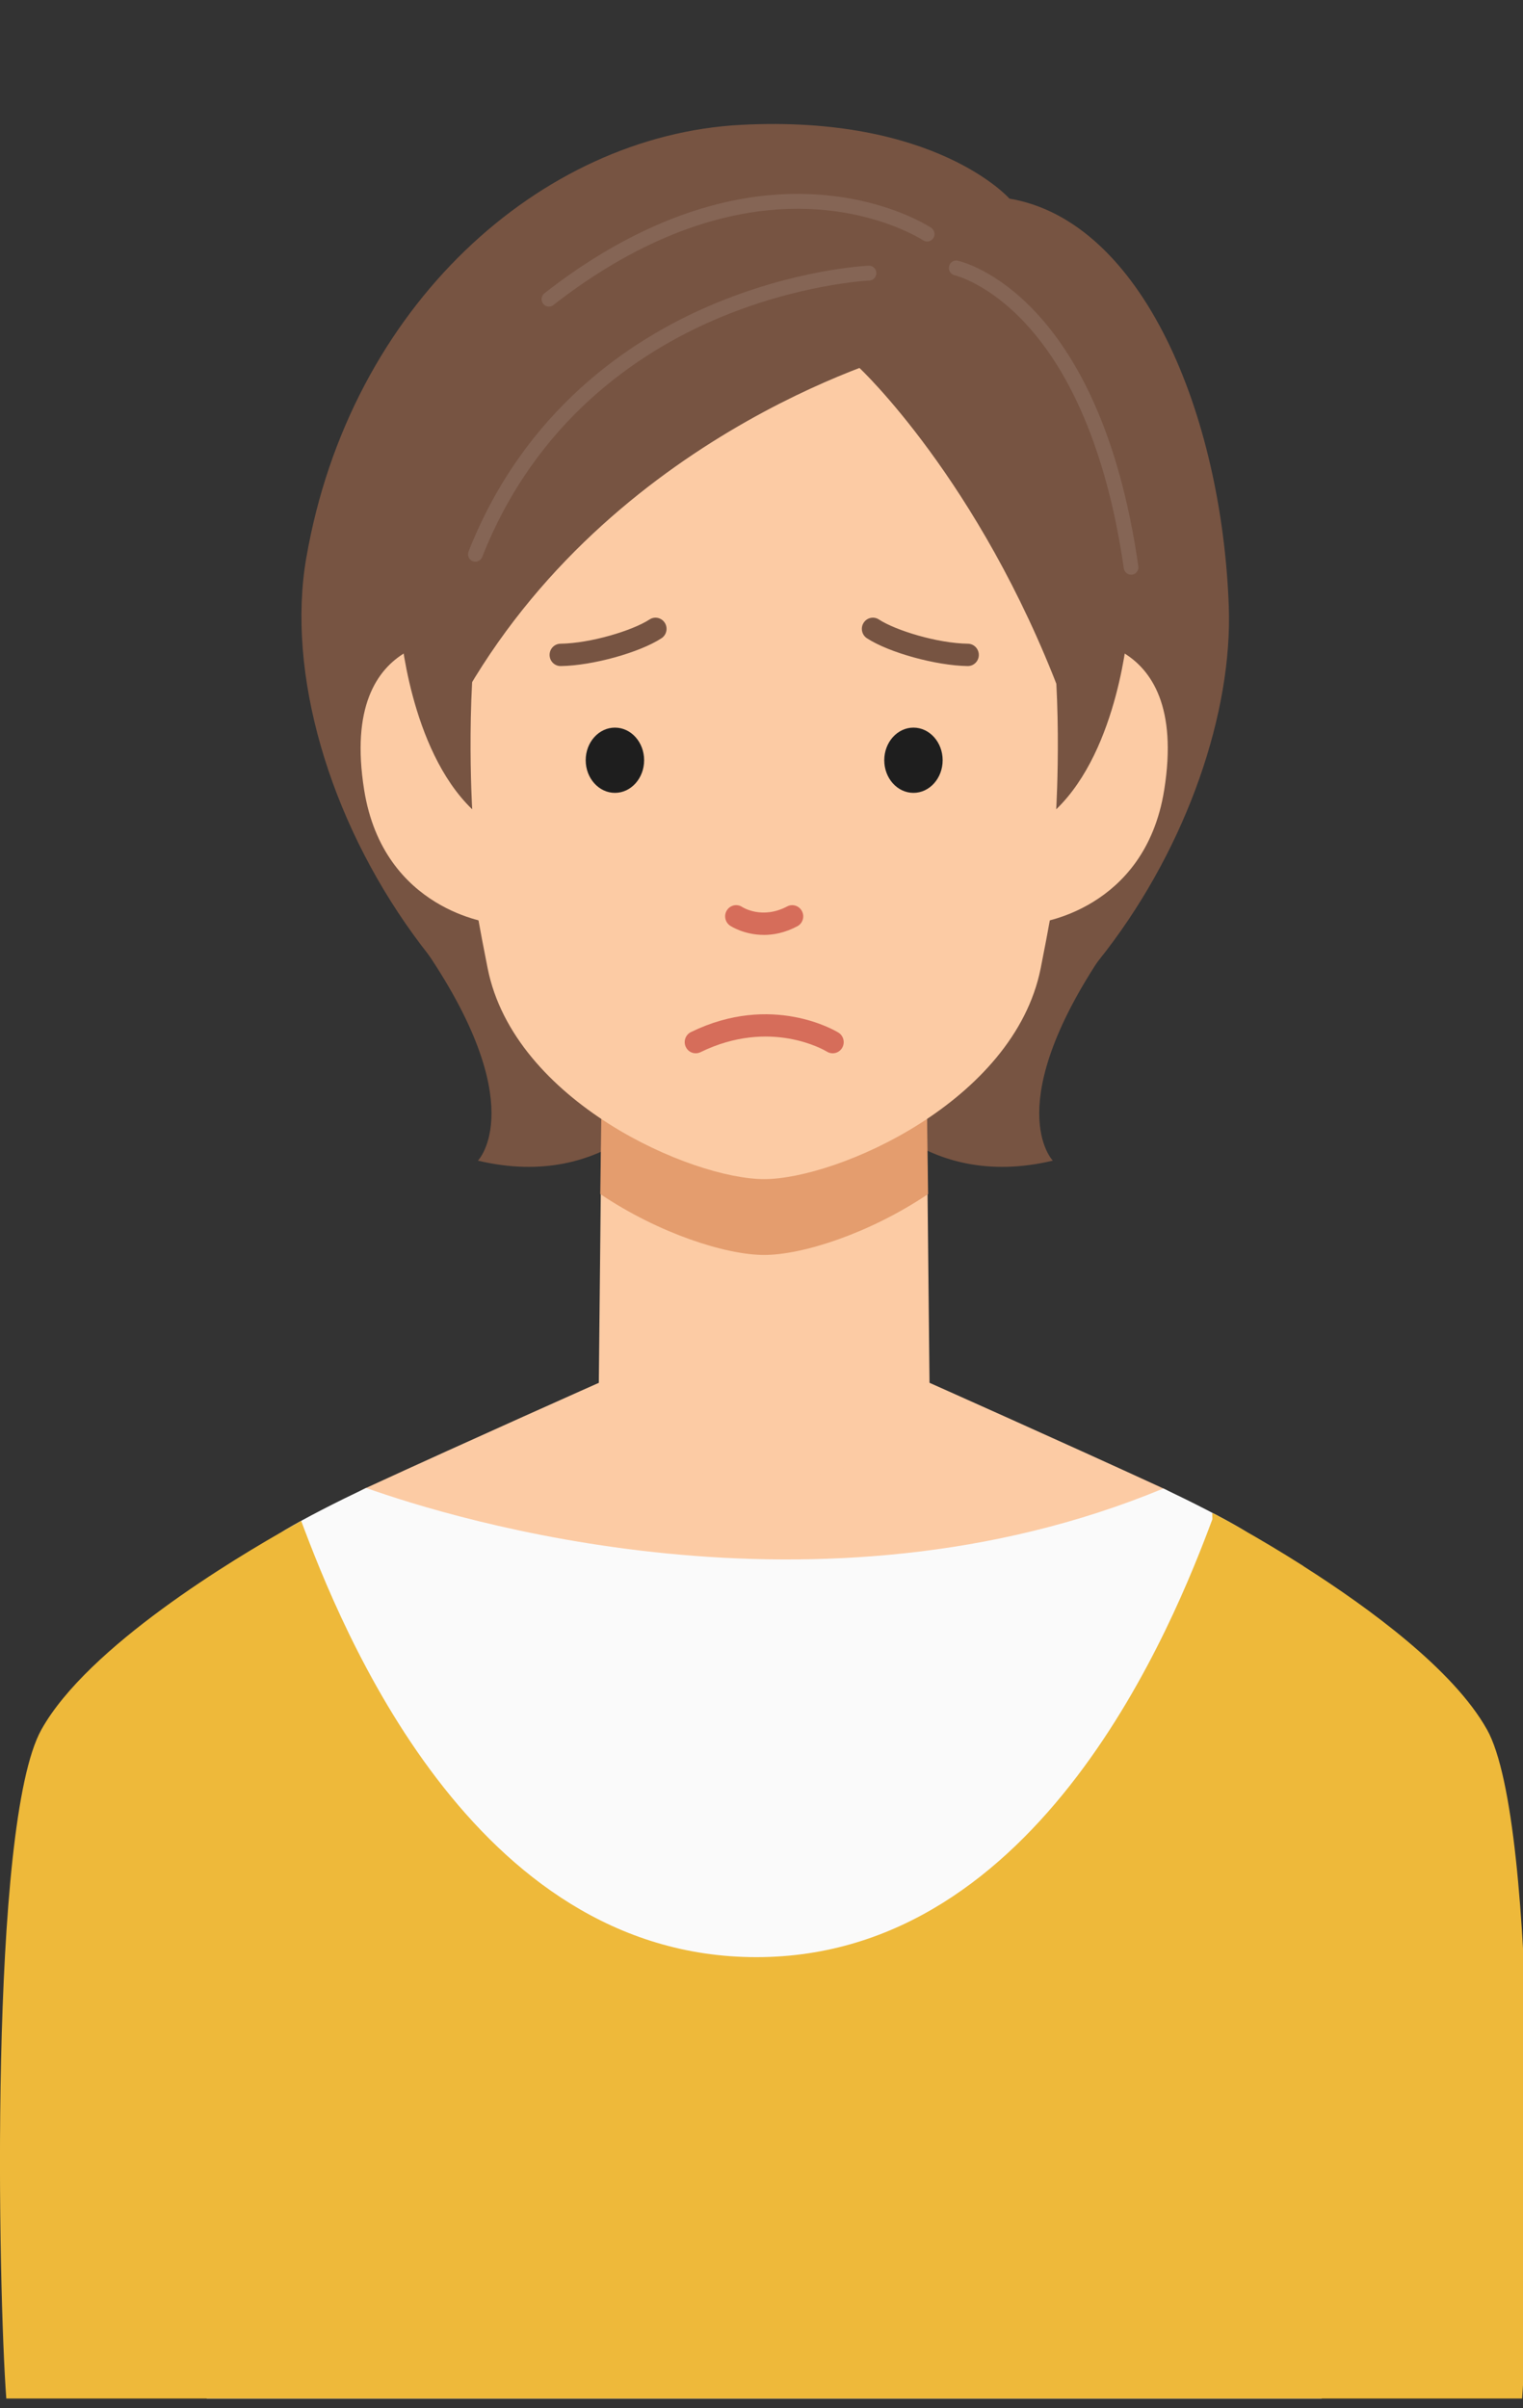 <svg width="86" height="136" viewBox="0 0 86 136" fill="none" xmlns="http://www.w3.org/2000/svg">
<rect x="0" y="0" width="86" height="136" fill="#333333" stroke="none"/>
<g clip-path="url(#clip0_2875_857)">
<path d="M65.694 84.057C59.788 81.338 52.267 77.991 52.267 77.991L43.236 77.396V77.385L43.151 77.392L43.068 77.385V77.396L34.037 77.991C34.037 77.991 26.578 81.307 20.672 84.027C15.405 86.452 22.553 102.8 42.937 103.058V103.065C43.01 103.065 43.078 103.062 43.151 103.062C43.221 103.062 43.292 103.065 43.364 103.065V103.058C63.748 102.8 70.959 86.483 65.691 84.057H65.694Z" fill="#FCCBA4"/>
<path d="M76.578 113.721C75.612 100.224 73.159 88.165 70.216 86.407C69.032 85.699 67.386 84.864 65.694 84.057C46.174 92.156 25.552 85.762 20.674 84.027C18.959 84.845 17.288 85.693 16.09 86.407C13.147 88.165 10.696 100.224 9.728 113.721C9.296 119.745 10.441 127.753 11.675 135.449H74.631C75.865 127.751 77.01 119.742 76.578 113.721Z" fill="#FAFAFA"/>
<path d="M83.963 97.665C82.084 94.307 77.341 90.823 73.59 88.437V88.43C72.279 87.598 71.091 86.897 70.189 86.387C69.714 86.105 69.165 85.802 68.572 85.489C68.572 85.493 68.568 85.497 68.568 85.501C68.493 85.462 68.451 85.44 68.451 85.44C68.451 85.44 68.454 85.564 68.46 85.794C66.309 91.557 58.797 110.523 42.715 110.523C26.634 110.523 19.237 91.851 17.008 85.89C16.821 85.993 16.643 86.094 16.469 86.193C13.18 88.037 4.966 92.976 2.341 97.667C-0.639 102.993 -0.098 129.497 0.356 135.449H85.949C86.403 129.497 86.945 102.993 83.965 97.665H83.963Z" fill="#EEB93A"/>
<path d="M26.987 65.543C26.987 65.543 30.079 62.396 23.846 53.392C23.74 53.239 23.364 52.156 23.315 51.971C21.43 45.064 37.859 61.868 37.859 61.868C37.859 61.868 34.38 67.305 26.987 65.543Z" fill="#775442"/>
<path d="M59.45 65.543C59.45 65.543 56.358 62.396 62.592 53.392C62.698 53.239 63.073 52.156 63.123 51.971C65.008 45.064 48.578 61.868 48.578 61.868C48.578 61.868 52.058 67.305 59.45 65.543Z" fill="#775442"/>
<path d="M52.279 57.925L43.151 57.791L34.022 57.925L33.809 78.55C33.809 78.55 35.038 83.569 43.151 83.569C51.263 83.569 52.492 78.55 52.492 78.55L52.279 57.925Z" fill="#FCCBA4"/>
<path d="M43.151 57.791L34.023 57.925L33.897 67.431C37.218 69.664 40.997 70.869 43.151 70.869C45.306 70.869 49.082 69.664 52.406 67.431L52.279 57.925L43.151 57.791Z" fill="#E49D6E"/>
<path d="M17.299 31.474C15.022 44.593 27.051 64.223 43.143 64.223C59.234 64.223 69.82 46.145 69.387 34.239C68.989 23.367 64.499 12.486 57.001 11.216C57.001 11.216 52.829 6.474 41.838 7.051C30.533 7.643 19.764 17.276 17.301 31.474H17.299Z" fill="#775442"/>
<path d="M43.151 17.366C30.964 17.366 20.512 19.469 27.536 54.681C29.039 62.215 39.049 66.586 43.151 66.586C47.252 66.586 57.264 62.215 58.765 54.681C65.789 19.466 55.337 17.366 43.151 17.366Z" fill="#FCCBA4"/>
<path d="M59.945 36.077L58.519 52.127C58.519 52.127 64.65 51.458 65.741 44.603C67.226 35.274 59.947 36.077 59.947 36.077H59.945Z" fill="#FCCBA4"/>
<path d="M26.358 36.077L27.785 52.127C27.785 52.127 21.653 51.458 20.562 44.603C19.077 35.274 26.356 36.077 26.356 36.077H26.358Z" fill="#FCCBA4"/>
<path d="M36.372 42.932C36.372 43.949 35.632 44.774 34.724 44.774C33.816 44.774 33.073 43.949 33.073 42.932C33.073 41.914 33.812 41.09 34.724 41.09C35.636 41.09 36.372 41.914 36.372 42.932Z" fill="#1E1E1E"/>
<path d="M49.932 42.932C49.932 43.949 50.67 44.774 51.58 44.774C52.49 44.774 53.229 43.949 53.229 42.932C53.229 41.914 52.489 41.09 51.58 41.09C50.672 41.09 49.932 41.914 49.932 42.932Z" fill="#1E1E1E"/>
<path d="M43.132 52.795C42.023 52.795 41.272 52.305 41.226 52.274C40.94 52.082 40.861 51.689 41.05 51.399C41.239 51.109 41.622 51.029 41.908 51.218C41.962 51.254 43.049 51.927 44.447 51.189C44.751 51.027 45.127 51.147 45.286 51.456C45.446 51.765 45.328 52.145 45.023 52.307C44.333 52.673 43.688 52.797 43.132 52.797V52.795Z" fill="#D66D5A"/>
<path d="M59.641 45.703C59.641 45.703 60.077 38.476 59.06 33.504L63.699 35.446C63.699 35.446 63.191 42.284 59.641 45.703Z" fill="#775442"/>
<path d="M26.664 45.703C26.664 45.703 26.228 38.476 27.244 33.504L22.605 35.446C22.605 35.446 23.113 42.284 26.664 45.703Z" fill="#775442"/>
<path d="M51.34 19.834C51.34 19.834 35.136 24.048 26.408 38.941C26.408 38.941 18.597 23.165 32.996 15.816C45.364 9.504 51.34 19.834 51.34 19.834Z" fill="#775442"/>
<path d="M48.528 20.776C48.528 20.776 55.284 27.084 59.889 39.235C59.889 39.235 65.268 26.792 59.568 19.441C53.867 12.09 47.271 16.662 48.528 20.776Z" fill="#775442"/>
<path d="M26.841 31.718C26.79 31.718 26.738 31.708 26.688 31.689C26.474 31.603 26.373 31.359 26.458 31.142C29.606 23.163 35.582 19.199 40.04 17.28C44.861 15.204 48.882 15.013 49.052 15.005C49.281 14.992 49.473 15.175 49.484 15.406C49.494 15.637 49.316 15.835 49.088 15.844C49.048 15.844 45.025 16.039 40.339 18.064C36.034 19.923 30.267 23.754 27.229 31.453C27.165 31.617 27.009 31.718 26.843 31.718H26.841Z" fill="#856555"/>
<path d="M30.997 17.315C30.873 17.315 30.75 17.259 30.669 17.151C30.528 16.968 30.561 16.703 30.744 16.561C34.329 13.749 39.945 10.501 46.346 10.999C50.203 11.298 52.489 12.803 52.584 12.868C52.775 12.997 52.827 13.257 52.702 13.451C52.576 13.644 52.319 13.697 52.128 13.571C52.105 13.556 49.892 12.107 46.234 11.834C40.115 11.38 34.709 14.515 31.252 17.225C31.177 17.284 31.088 17.313 30.999 17.313L30.997 17.315Z" fill="#856555"/>
<path d="M63.869 32.454C63.666 32.454 63.49 32.303 63.459 32.095C62.851 27.845 61.389 21.99 57.868 18.224C55.778 15.989 53.924 15.547 53.905 15.543C53.683 15.492 53.54 15.268 53.59 15.043C53.64 14.815 53.858 14.672 54.081 14.723C54.407 14.794 62.088 16.651 64.278 31.977C64.311 32.206 64.153 32.421 63.927 32.454C63.907 32.456 63.888 32.459 63.867 32.459L63.869 32.454Z" fill="#856555"/>
<path d="M39.286 59.481C39.053 59.481 38.832 59.349 38.726 59.124C38.577 58.811 38.707 58.432 39.016 58.283C43.591 56.048 47.193 58.22 47.344 58.312C47.636 58.493 47.73 58.882 47.551 59.179C47.373 59.475 46.992 59.57 46.697 59.389C46.566 59.309 43.499 57.492 39.555 59.418C39.468 59.46 39.377 59.481 39.286 59.481Z" fill="#D66D5A"/>
<path d="M54.647 37.614C54.647 37.614 54.641 37.614 54.637 37.614C52.851 37.587 50.195 36.853 48.953 36.043C48.664 35.854 48.58 35.465 48.766 35.171C48.953 34.879 49.336 34.792 49.627 34.982C50.587 35.608 52.94 36.327 54.657 36.352C55.002 36.357 55.275 36.645 55.271 36.992C55.267 37.337 54.989 37.614 54.649 37.614H54.647Z" fill="#775442"/>
<path d="M31.656 37.614C31.316 37.614 31.04 37.339 31.034 36.992C31.03 36.643 31.304 36.357 31.648 36.352C33.363 36.327 35.719 35.608 36.679 34.982C36.967 34.792 37.353 34.879 37.539 35.171C37.726 35.463 37.641 35.854 37.353 36.043C36.111 36.853 33.454 37.589 31.669 37.614C31.667 37.614 31.663 37.614 31.658 37.614H31.656Z" fill="#775442"/>
</g>
<defs>
<clipPath id="clip0_2875_857">
<rect width="86" height="136" fill="white"/>
</clipPath>
</defs>
</svg>
